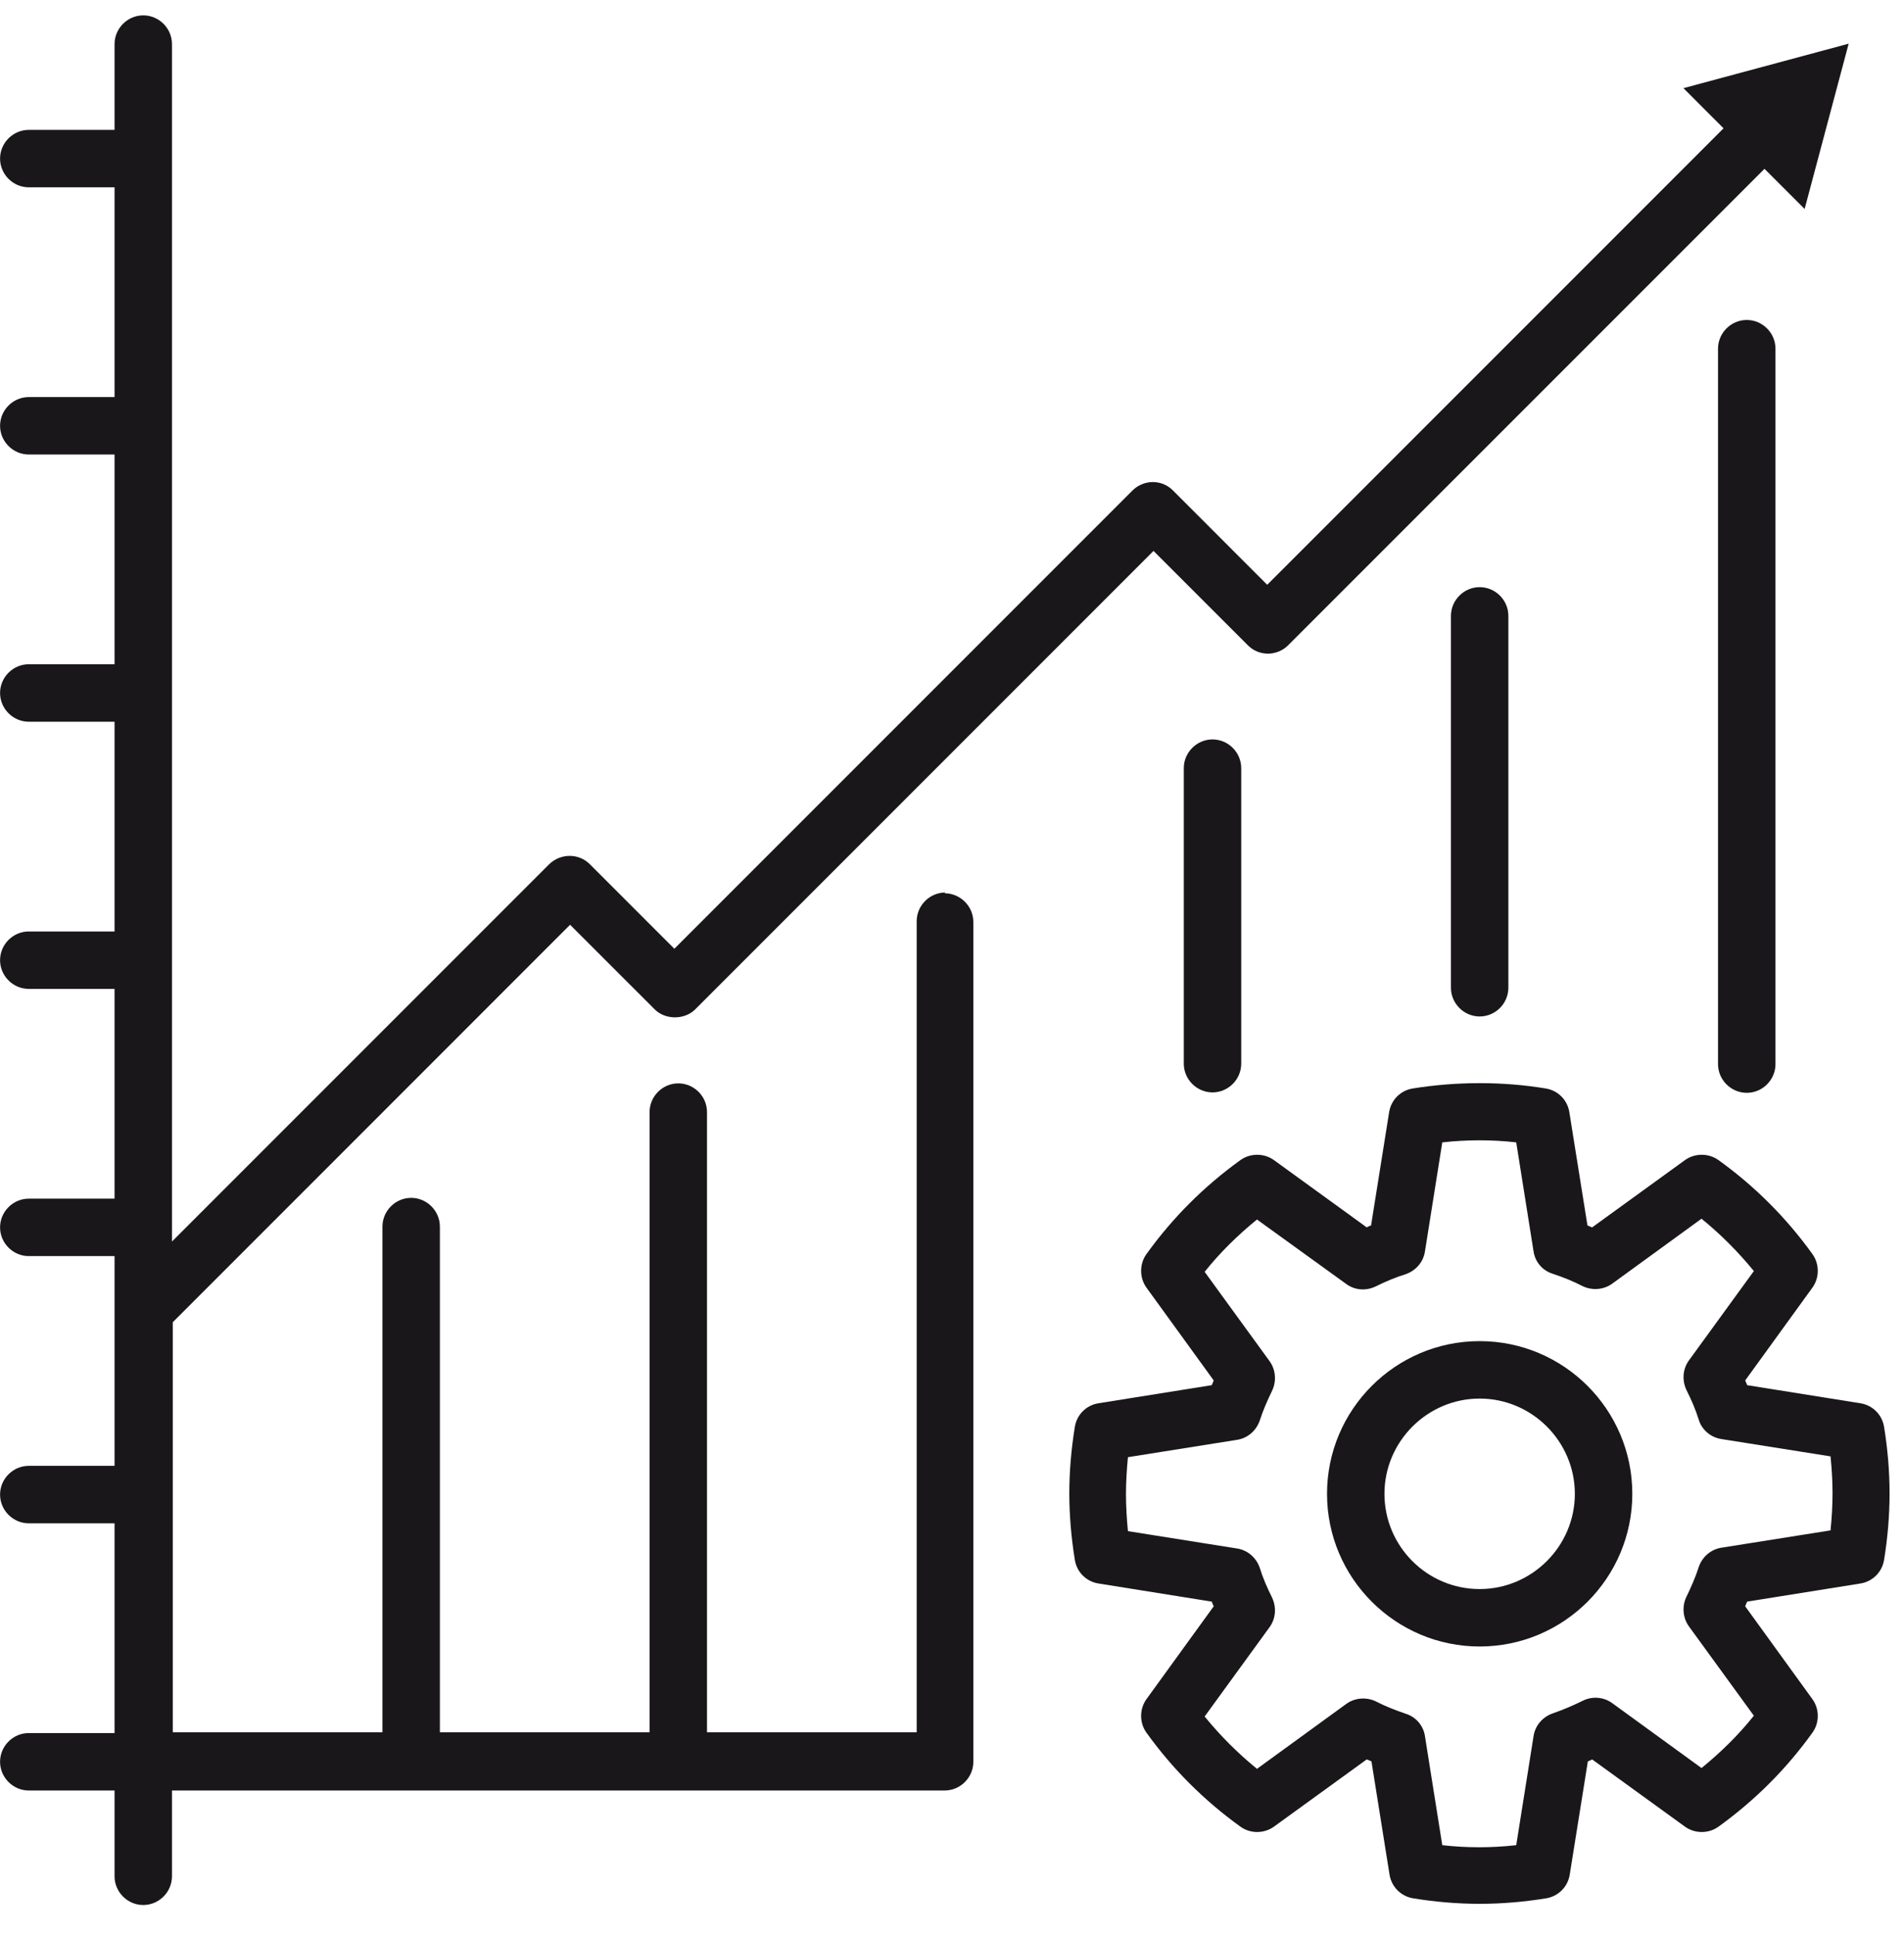 <svg width="62" height="63" viewBox="0 0 62 63" fill="none" xmlns="http://www.w3.org/2000/svg">
<path d="M55.944 11.351V34.641C55.944 35.153 56.367 35.576 56.88 35.576C57.392 35.576 57.815 35.153 57.815 34.641V11.351C57.815 10.839 57.392 10.416 56.88 10.416C56.367 10.416 55.944 10.839 55.944 11.351Z" fill="#1A171B"/>
<path d="M47.247 20.049V32.155C47.247 32.668 47.67 33.09 48.182 33.09C48.695 33.09 49.117 32.668 49.117 32.155V20.049C49.117 19.537 48.695 19.114 48.182 19.114C47.67 19.114 47.247 19.537 47.247 20.049Z" fill="#1A171B"/>
<path d="M38.548 25.006V34.627C38.548 35.139 38.971 35.562 39.483 35.562C39.995 35.562 40.418 35.139 40.418 34.627V25.006C40.418 24.494 39.995 24.071 39.483 24.071C38.971 24.071 38.548 24.494 38.548 25.006Z" fill="#1A171B"/>
<path d="M30.785 29.055C30.273 29.055 29.85 29.477 29.85 29.99V56.392H23.022V36.203C23.022 35.69 22.6 35.268 22.087 35.268C21.575 35.268 21.152 35.69 21.152 36.203V56.392H14.324V39.931C14.324 39.418 13.901 38.995 13.389 38.995C12.877 38.995 12.454 39.418 12.454 39.931V56.392H5.626V43.044L18.564 30.105L21.319 32.859C21.664 33.205 22.292 33.205 22.638 32.859L37.562 17.935L40.637 21.009C40.816 21.189 41.047 21.279 41.29 21.279C41.533 21.279 41.777 21.176 41.943 21.009L57.457 5.496L58.764 6.803L60.198 1.422L54.818 2.87L56.124 4.177L41.264 19.037L38.19 15.962C38.011 15.783 37.78 15.693 37.537 15.693C37.293 15.693 37.05 15.796 36.883 15.962L21.959 30.886L19.205 28.132C18.846 27.773 18.257 27.773 17.885 28.132L5.6 40.417V1.435C5.6 0.923 5.177 0.5 4.665 0.5C4.153 0.5 3.73 0.923 3.73 1.435V4.228H0.937C0.425 4.228 0.002 4.651 0.002 5.163C0.002 5.675 0.425 6.098 0.937 6.098H3.73V12.926H0.937C0.425 12.926 0.002 13.349 0.002 13.861C0.002 14.374 0.425 14.796 0.937 14.796H3.73V21.624H0.937C0.425 21.624 0.002 22.047 0.002 22.56C0.002 23.072 0.425 23.495 0.937 23.495H3.73V30.323H0.937C0.425 30.323 0.002 30.745 0.002 31.258C0.002 31.77 0.425 32.193 0.937 32.193H3.73V39.021H0.937C0.425 39.021 0.002 39.444 0.002 39.956C0.002 40.469 0.425 40.891 0.937 40.891H3.73V47.719H0.937C0.425 47.719 0.002 48.142 0.002 48.654C0.002 49.167 0.425 49.59 0.937 49.59H3.73V56.418H0.937C0.425 56.418 0.002 56.84 0.002 57.353C0.002 57.865 0.425 58.288 0.937 58.288H3.73V61.081C3.73 61.593 4.153 62.016 4.665 62.016C5.177 62.016 5.6 61.593 5.6 61.081V58.288H30.76C31.272 58.288 31.695 57.865 31.695 57.353V30.015C31.695 29.503 31.272 29.08 30.76 29.08L30.785 29.055Z" fill="#1A171B"/>
<path d="M61.351 46.451C61.287 46.053 60.979 45.746 60.582 45.682L56.893 45.093C56.893 45.093 56.854 44.99 56.829 44.939L59.019 41.916C59.25 41.596 59.25 41.147 59.019 40.827C58.174 39.648 57.136 38.611 55.958 37.765C55.637 37.535 55.189 37.535 54.869 37.765L51.845 39.956C51.845 39.956 51.743 39.917 51.692 39.892L51.102 36.202C51.038 35.805 50.731 35.498 50.334 35.434C48.938 35.203 47.439 35.203 46.004 35.434C45.607 35.498 45.299 35.805 45.235 36.202L44.646 39.892C44.646 39.892 44.543 39.93 44.505 39.956L41.482 37.765C41.161 37.535 40.713 37.535 40.393 37.765C39.202 38.623 38.177 39.648 37.331 40.827C37.101 41.147 37.101 41.596 37.331 41.916L39.522 44.939C39.522 44.939 39.483 45.041 39.458 45.093L35.768 45.682C35.371 45.746 35.064 46.053 35 46.451C34.884 47.168 34.82 47.898 34.82 48.616C34.82 49.333 34.884 50.063 35 50.781C35.064 51.178 35.371 51.485 35.768 51.549L39.458 52.139C39.458 52.139 39.496 52.241 39.522 52.292L37.331 55.316C37.101 55.636 37.101 56.084 37.331 56.404C38.177 57.583 39.202 58.608 40.393 59.466C40.713 59.697 41.161 59.697 41.482 59.466L44.505 57.276C44.505 57.276 44.608 57.314 44.659 57.34L45.248 61.029C45.312 61.426 45.62 61.733 46.017 61.798C46.721 61.913 47.451 61.977 48.182 61.977C48.912 61.977 49.642 61.913 50.347 61.798C50.744 61.733 51.051 61.426 51.115 61.029L51.705 57.34C51.705 57.34 51.807 57.301 51.845 57.276L54.869 59.466C55.189 59.697 55.637 59.697 55.958 59.466C57.149 58.608 58.174 57.583 59.019 56.404C59.25 56.084 59.25 55.636 59.019 55.316L56.829 52.292C56.829 52.292 56.867 52.19 56.893 52.139L60.582 51.549C60.979 51.485 61.287 51.178 61.351 50.781C61.466 50.076 61.53 49.346 61.53 48.616C61.53 47.885 61.466 47.155 61.351 46.451ZM59.608 49.82L56.06 50.383C55.714 50.435 55.432 50.678 55.317 51.011C55.215 51.331 55.074 51.652 54.92 51.972C54.766 52.279 54.792 52.664 54.997 52.946L57.111 55.853C56.611 56.481 56.034 57.045 55.407 57.557L52.499 55.444C52.217 55.239 51.845 55.213 51.538 55.367C51.23 55.52 50.897 55.661 50.564 55.777C50.231 55.892 49.988 56.174 49.937 56.52L49.373 60.068C48.566 60.158 47.759 60.158 46.965 60.068L46.401 56.52C46.35 56.174 46.106 55.892 45.773 55.789C45.44 55.674 45.107 55.546 44.812 55.392C44.505 55.239 44.121 55.264 43.839 55.469L40.931 57.583C40.303 57.071 39.739 56.507 39.227 55.879L41.341 52.971C41.546 52.689 41.571 52.318 41.418 51.998C41.264 51.69 41.123 51.37 41.021 51.037C40.905 50.704 40.623 50.46 40.278 50.409L36.729 49.845C36.691 49.448 36.665 49.038 36.665 48.641C36.665 48.244 36.691 47.834 36.729 47.437L40.278 46.873C40.623 46.822 40.905 46.579 41.021 46.246C41.123 45.925 41.264 45.605 41.418 45.285C41.571 44.977 41.546 44.593 41.341 44.311L39.227 41.403C39.727 40.776 40.303 40.212 40.931 39.7L43.839 41.8C44.121 42.005 44.479 42.031 44.8 41.877C45.107 41.724 45.44 41.583 45.773 41.48C46.106 41.365 46.35 41.083 46.401 40.737L46.965 37.189C47.772 37.099 48.592 37.099 49.373 37.189L49.937 40.737C49.988 41.083 50.231 41.365 50.564 41.467C50.91 41.583 51.23 41.711 51.525 41.864C51.833 42.018 52.217 41.993 52.499 41.788L55.407 39.674C56.034 40.186 56.598 40.75 57.111 41.378L54.997 44.286C54.792 44.568 54.766 44.939 54.92 45.259C55.074 45.567 55.215 45.887 55.317 46.22C55.419 46.553 55.714 46.797 56.06 46.848L59.608 47.411C59.647 47.809 59.673 48.206 59.673 48.616C59.673 49.026 59.647 49.423 59.608 49.82Z" fill="#1A171B"/>
<path d="M48.182 43.659C45.441 43.659 43.212 45.888 43.212 48.63C43.212 51.371 45.441 53.6 48.182 53.6C50.924 53.6 53.153 51.371 53.153 48.63C53.153 45.888 50.924 43.659 48.182 43.659ZM48.182 51.73C46.466 51.73 45.082 50.333 45.082 48.63C45.082 46.926 46.478 45.529 48.182 45.529C49.886 45.529 51.282 46.926 51.282 48.63C51.282 50.333 49.886 51.73 48.182 51.73Z" fill="#1A171B"/>
</svg>

